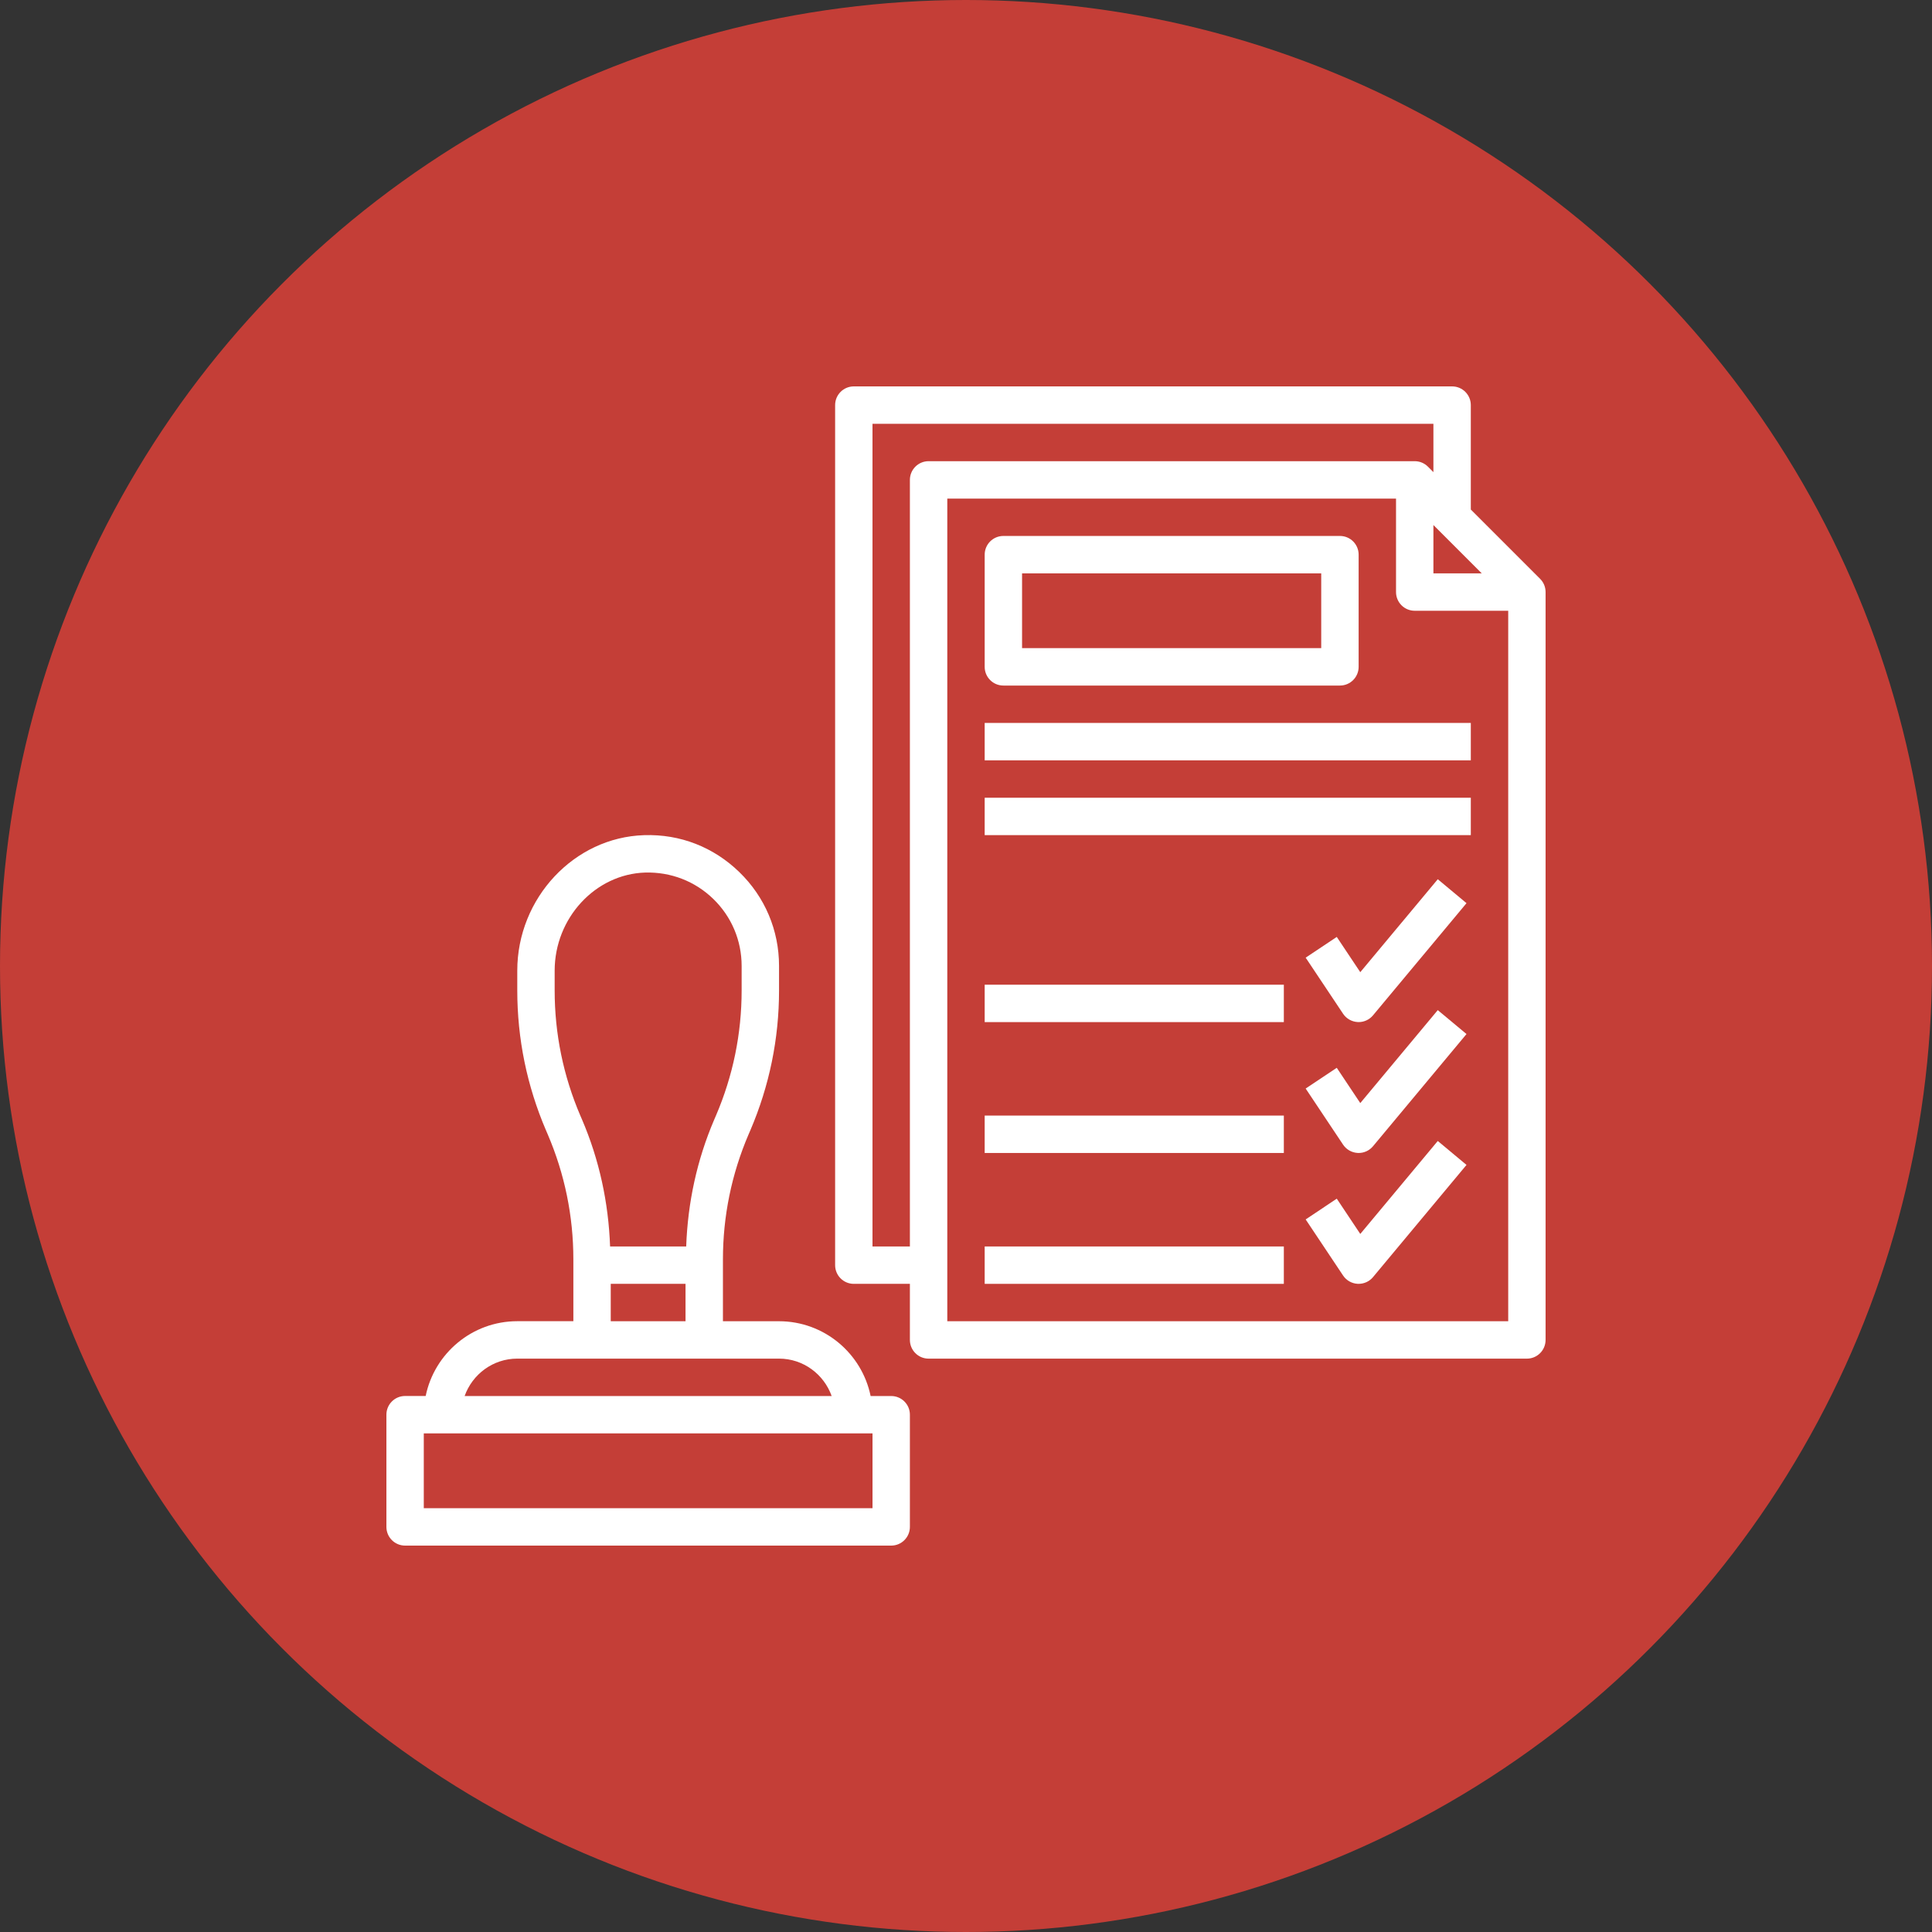 <?xml version="1.0" encoding="utf-8"?>
<!-- Generator: Adobe Illustrator 15.1.0, SVG Export Plug-In . SVG Version: 6.00 Build 0)  -->
<!DOCTYPE svg PUBLIC "-//W3C//DTD SVG 1.1//EN" "http://www.w3.org/Graphics/SVG/1.1/DTD/svg11.dtd">
<svg version="1.1" id="Layer_1" xmlns="http://www.w3.org/2000/svg" xmlns:xlink="http://www.w3.org/1999/xlink" x="0px" y="0px"
	 width="100px" height="100px" viewBox="0 0 100 100" enable-background="new 0 0 100 100" xml:space="preserve">
<rect x="0" y="0" width="100" height="100" fill="#333333" stroke="none"/>
<circle fill="#C43E37" cx="50" cy="50" r="50"/>
<g>
	<path fill="#FFFFFF" d="M46.128,72.258h-1.065c-0.45-2.205-2.404-3.871-4.741-3.871h-2.903v-3.198c0-2.24,0.447-4.421,1.329-6.478
		l0.088-0.203c0.986-2.304,1.487-4.74,1.487-7.245V50c0-1.849-0.73-3.575-2.057-4.862c-1.326-1.286-3.053-1.972-4.926-1.91
		c-3.62,0.11-6.566,3.256-6.566,7.014v1.02c0,2.504,0.5,4.941,1.487,7.246l0.086,0.199c0.883,2.059,1.33,4.239,1.33,6.48v3.198
		h-2.903c-2.336,0-4.291,1.666-4.741,3.871h-1.065c-0.535,0-0.968,0.434-0.968,0.968v5.807C20,79.566,20.432,80,20.967,80h25.161
		c0.536,0,0.968-0.434,0.968-0.968v-5.807C47.096,72.691,46.664,72.258,46.128,72.258z M28.709,51.263v-1.02
		c0-2.723,2.104-5.002,4.69-5.08c1.323-0.034,2.571,0.445,3.519,1.364c0.947,0.919,1.469,2.153,1.469,3.473v1.263
		c0,2.24-0.447,4.421-1.329,6.479l-0.088,0.204c-0.898,2.094-1.372,4.304-1.453,6.571h-3.939c-0.083-2.267-0.555-4.478-1.454-6.573
		l-0.086-0.199C29.156,55.685,28.709,53.504,28.709,51.263z M31.612,66.451h3.871v1.936h-3.871V66.451z M26.774,70.322h13.548
		c1.26,0,2.324,0.813,2.725,1.936H24.049C24.449,71.135,25.514,70.322,26.774,70.322z M45.161,78.064H21.935v-3.871h23.226V78.064z"
		/>
	<path fill="#FFFFFF" d="M79.715,29.96l-3.586-3.586v-5.406c0-0.534-0.433-0.968-0.968-0.968H44.193
		c-0.535,0-0.967,0.434-0.967,0.968v44.516c0,0.534,0.432,0.968,0.967,0.968h2.903v2.903c0,0.534,0.433,0.968,0.968,0.968h30.967
		c0.536,0,0.968-0.434,0.968-0.968V30.645C79.999,30.377,79.892,30.135,79.715,29.96z M74.193,27.175l2.502,2.502h-2.502V27.175z
		 M47.096,24.839v39.678h-1.936V21.936h29.033v2.502l-0.283-0.283c-0.175-0.176-0.417-0.284-0.685-0.284H48.064
		C47.529,23.871,47.096,24.305,47.096,24.839z M78.064,68.387H49.032v-42.58h23.226v4.838c0,0.534,0.432,0.968,0.968,0.968h4.839
		V68.387z"/>
	<path fill="#FFFFFF" d="M51.935,35.484h17.42c0.535,0,0.968-0.434,0.968-0.968v-5.807c0-0.534-0.433-0.968-0.968-0.968h-17.42
		c-0.535,0-0.968,0.434-0.968,0.968v5.807C50.967,35.05,51.399,35.484,51.935,35.484z M52.902,29.677h15.484v3.871H52.902V29.677z"
		/>
	<path fill="#FFFFFF" d="M50.967,37.419h25.162v1.936H50.967V37.419z"/>
	<path fill="#FFFFFF" d="M50.967,41.291h25.162v1.935H50.967V41.291z"/>
	<path fill="#FFFFFF" d="M70.408,50.32l-1.217-1.825l-1.61,1.073l1.936,2.903c0.169,0.254,0.449,0.413,0.753,0.43
		c0.019,0.002,0.035,0.002,0.053,0.002c0.286,0,0.56-0.127,0.744-0.349l4.839-5.806l-1.487-1.239L70.408,50.32z"/>
	<path fill="#FFFFFF" d="M70.408,57.095l-1.217-1.825l-1.61,1.073l1.936,2.903c0.169,0.254,0.449,0.413,0.753,0.43
		c0.019,0.002,0.035,0.002,0.053,0.002c0.286,0,0.56-0.127,0.744-0.349l4.839-5.807l-1.487-1.238L70.408,57.095z"/>
	<path fill="#FFFFFF" d="M70.408,63.869l-1.217-1.826l-1.61,1.074l1.936,2.903c0.169,0.254,0.449,0.413,0.753,0.43
		c0.019,0.001,0.035,0.001,0.053,0.001c0.286,0,0.56-0.126,0.744-0.348l4.839-5.807l-1.487-1.239L70.408,63.869z"/>
	<path fill="#FFFFFF" d="M50.967,64.517h15.484v1.935H50.967V64.517z"/>
	<path fill="#FFFFFF" d="M50.967,57.742h15.484v1.936H50.967V57.742z"/>
	<path fill="#FFFFFF" d="M50.967,50.968h15.484v1.936H50.967V50.968z"/>
</g>
</svg>
